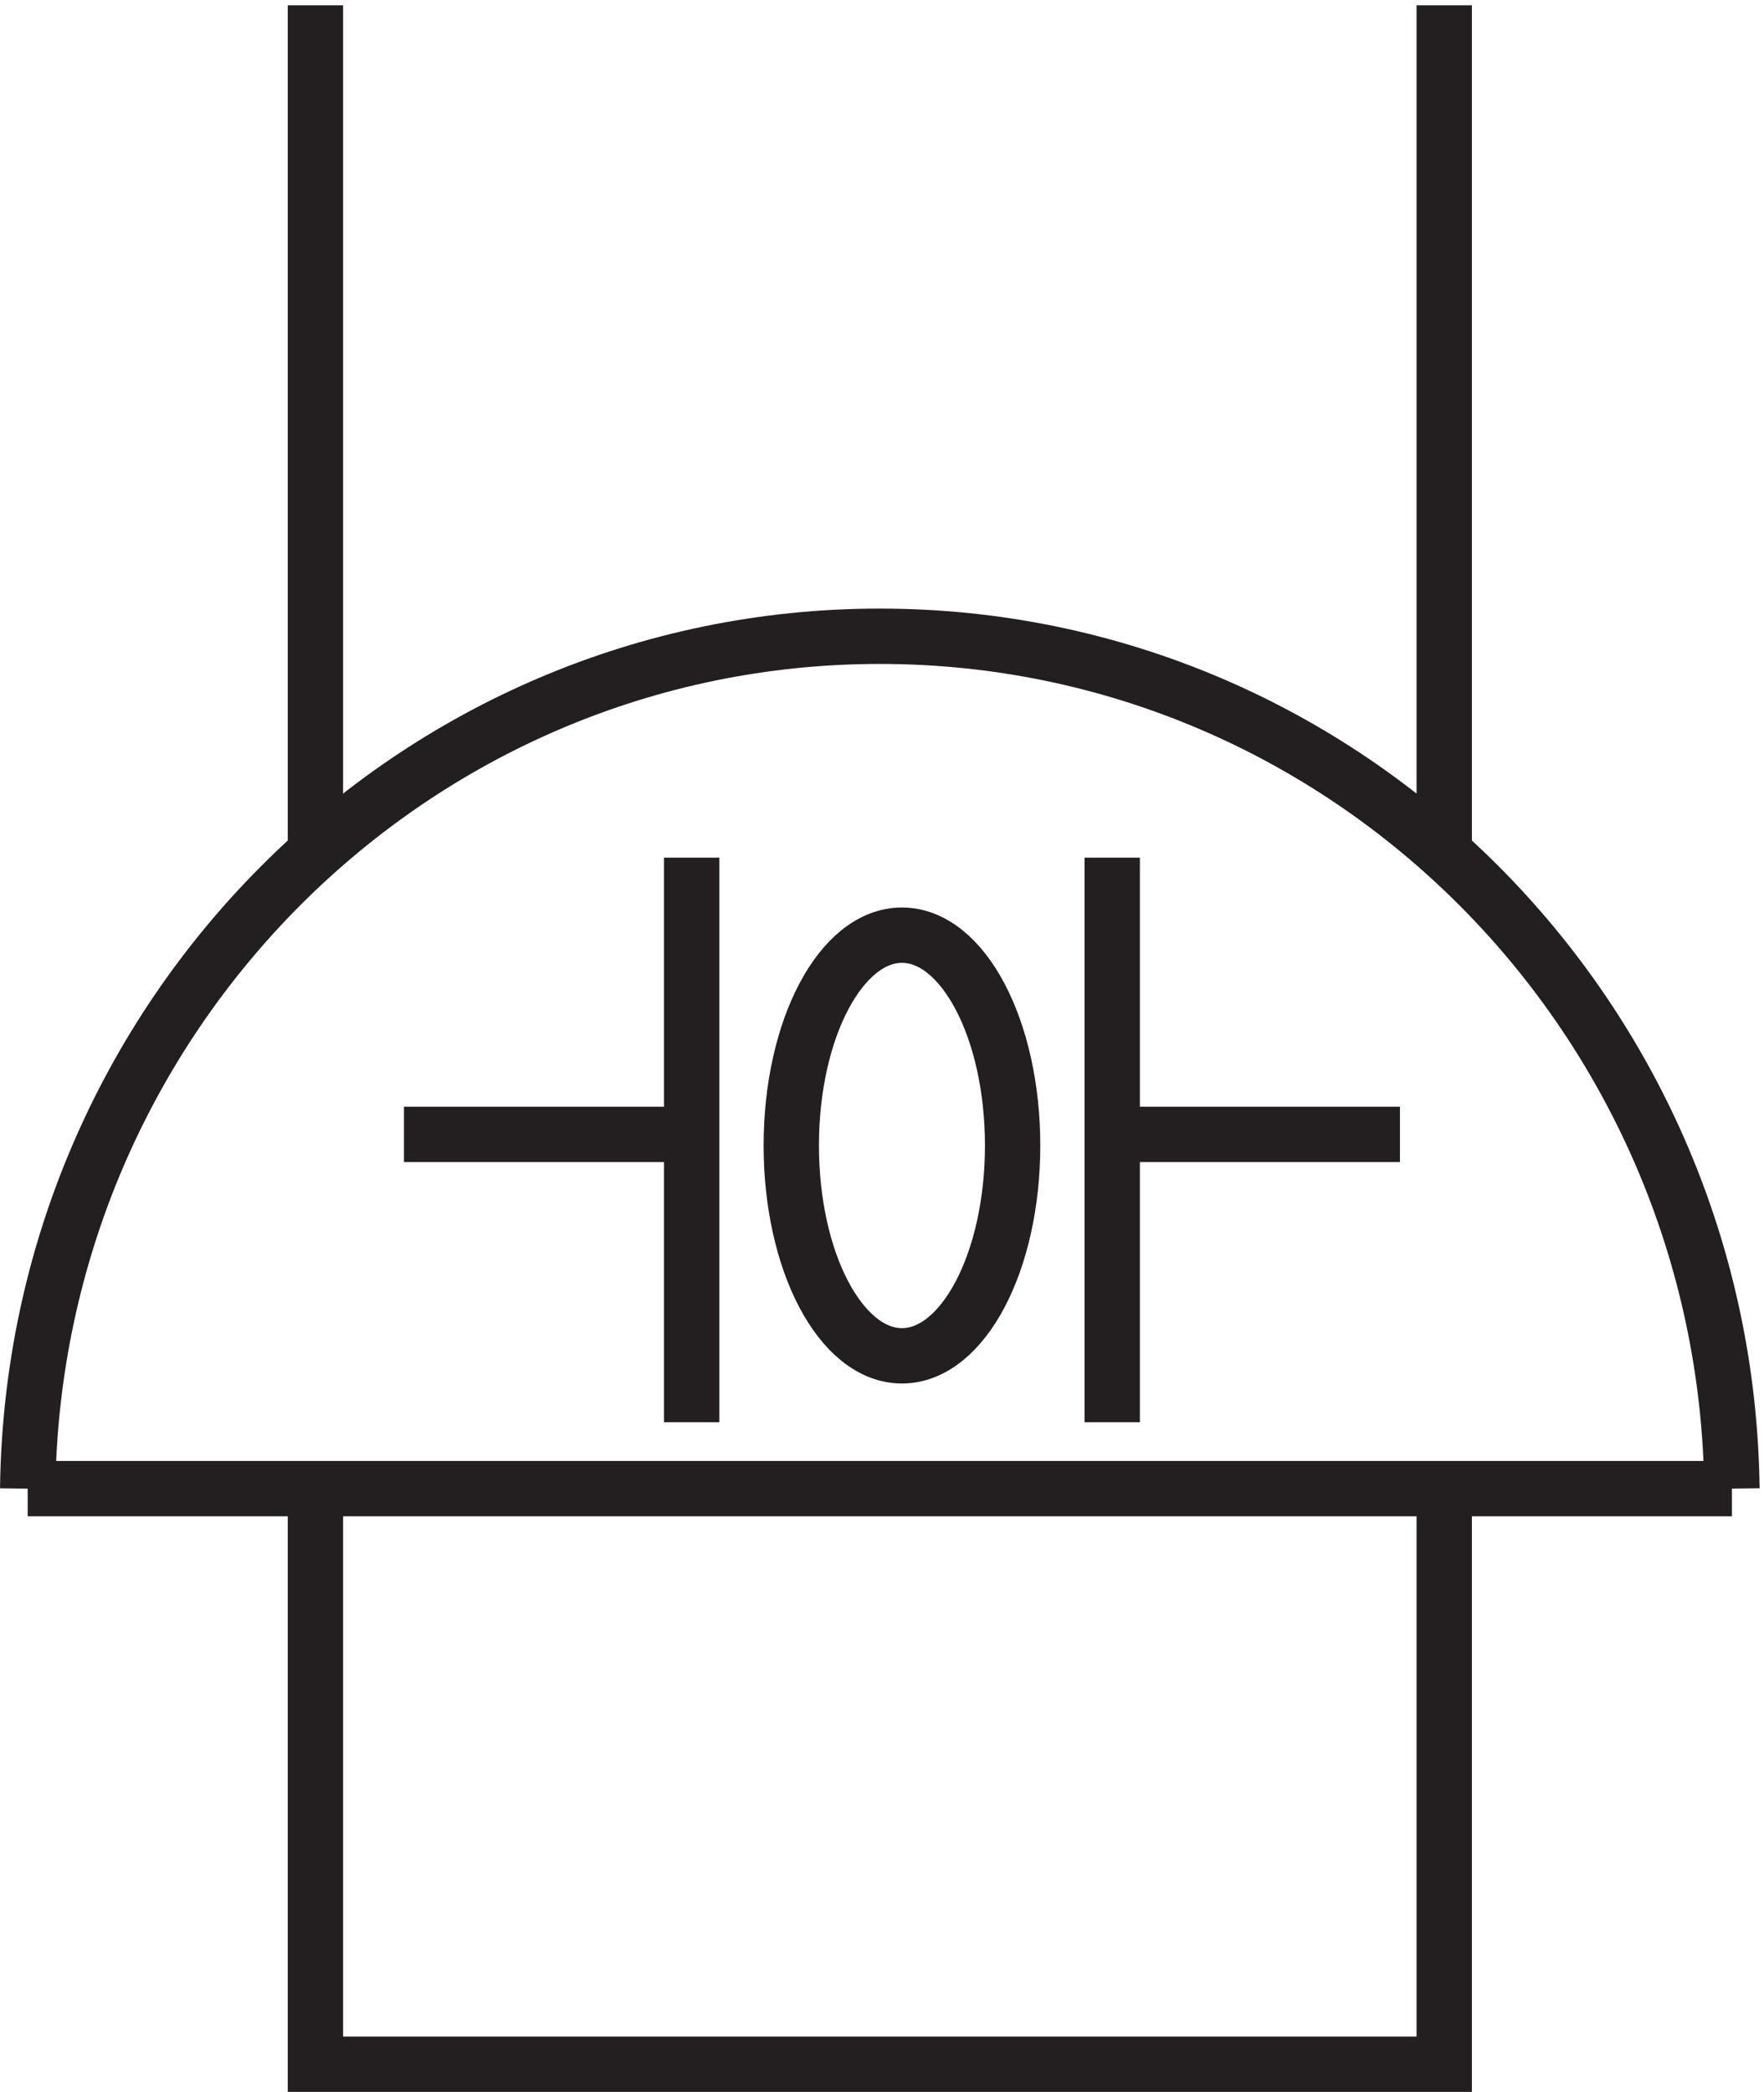 <svg xmlns="http://www.w3.org/2000/svg" xml:space="preserve" width="31.8" height="37.7"><path d="M234.332 81.676c-.805 63.922-52.207 115.492-115.5 115.492S4.137 145.594 3.332 81.668m0 0h231m-39 0v-78h-153v78m153 201v-115.5m-153 0v115.5m108-115.5v-76.5m39 39h-39m-57 37.5v-76.5m-39 39h39" style="fill:none;stroke:#231f20;stroke-width:7.5;stroke-linecap:butt;stroke-linejoin:miter;stroke-miterlimit:10;stroke-dasharray:none;stroke-opacity:1" transform="matrix(.133 0 0 -.133 .056 37.69)"/><path d="M136.832 128.164c0-15.738-6.715-28.5-15-28.5s-15 12.762-15 28.5c0 15.742 6.715 28.5 15 28.5s15-12.758 15-28.5z" style="fill:none;stroke:#231f20;stroke-width:7.5;stroke-linecap:butt;stroke-linejoin:miter;stroke-miterlimit:10;stroke-dasharray:none;stroke-opacity:1" transform="matrix(.133 0 0 -.133 .056 37.69)"/></svg>
